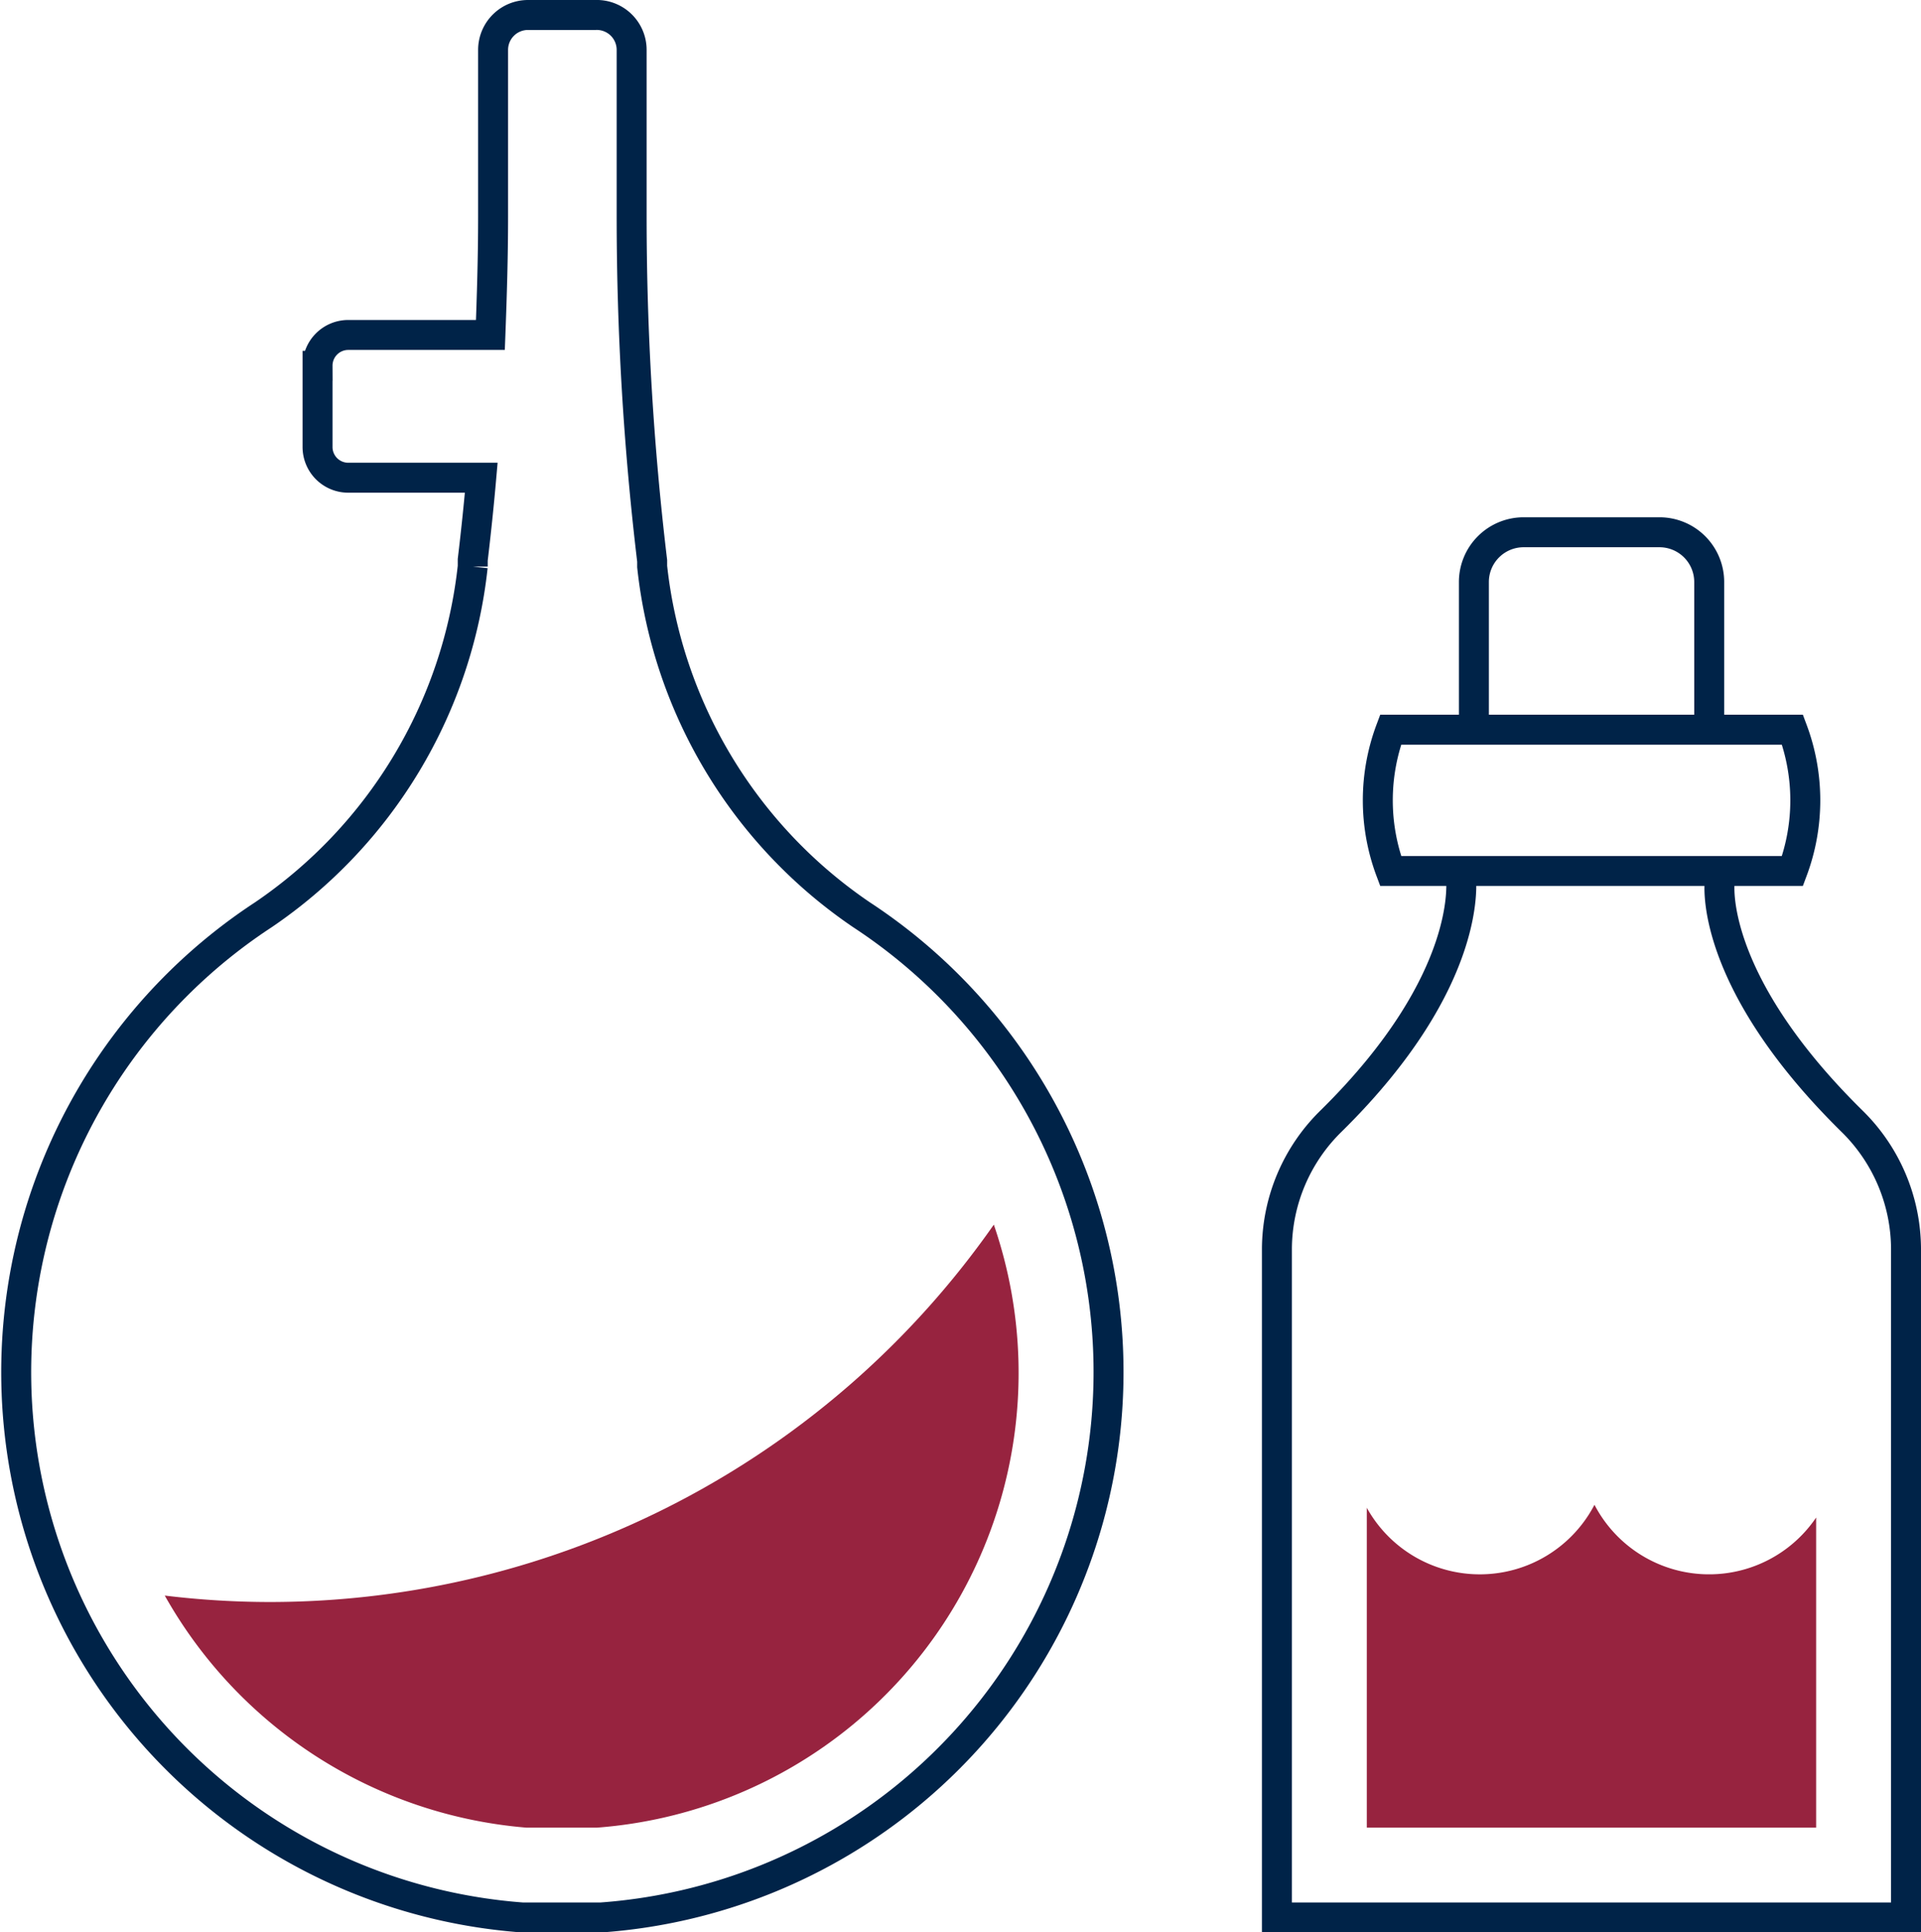 <svg xmlns="http://www.w3.org/2000/svg" viewBox="0 0 128.25 128.99"><g id="Layer_2" data-name="Layer 2"><g id="Icon_Set" data-name="Icon Set"><path d="M21.2,24.42v5.41h0a2.05,2.05,0,0,0,2.05,2.06h8.88q-.24,2.74-.57,5.48l0,.45a32.3,32.3,0,0,1-14,23.26A36.5,36.5,0,0,0,34.9,128h5.2A36.5,36.5,0,0,0,57.54,61.08a32.3,32.3,0,0,1-14-23.26l0-.38a193.71,193.71,0,0,1-1.37-23V3.33A2.33,2.33,0,0,0,39.75,1h-4.5a2.33,2.33,0,0,0-2.33,2.33V14.47c0,2.64-.08,5.27-.18,7.89H23.25a2.05,2.05,0,0,0-2.05,2.06h0" style="fill:none;stroke:#002348;stroke-linecap:square;stroke-miterlimit:10;stroke-width:2px"/><path d="M18,106.94a58.33,58.33,0,0,1-7-.43A30.58,30.58,0,0,0,35.12,122h4.76A30.44,30.44,0,0,0,66.35,81.75,59,59,0,0,1,18,106.94Z" style="fill:#97233f"/><path d="M121.25,122v-20.7a8.63,8.63,0,0,1-14.8-.85,8.63,8.63,0,0,1-15.2.2V122Z" style="fill:#97233f"/><path d="M114.81,58.88s-.83,6.44,8.82,15.95a12,12,0,0,1,3.62,8.51V128h-42V83.34a12,12,0,0,1,3.62-8.51c9.66-9.51,8.66-16.29,8.66-16.29" style="fill:none;stroke:#002348;stroke-linecap:square;stroke-miterlimit:10;stroke-width:2px"/><path d="M119.67,58.14H92.84a13.43,13.43,0,0,1,0-9.43h26.83a13.43,13.43,0,0,1,0,9.43Z" style="fill:none;stroke:#002348;stroke-linecap:square;stroke-miterlimit:10;stroke-width:2px"/><path d="M98.4,48.71V38.85a3.32,3.32,0,0,1,3.32-3.32h9.07a3.32,3.32,0,0,1,3.32,3.32v9.86" style="fill:none;stroke:#002348;stroke-linecap:square;stroke-miterlimit:10;stroke-width:2px"/></g></g></svg>